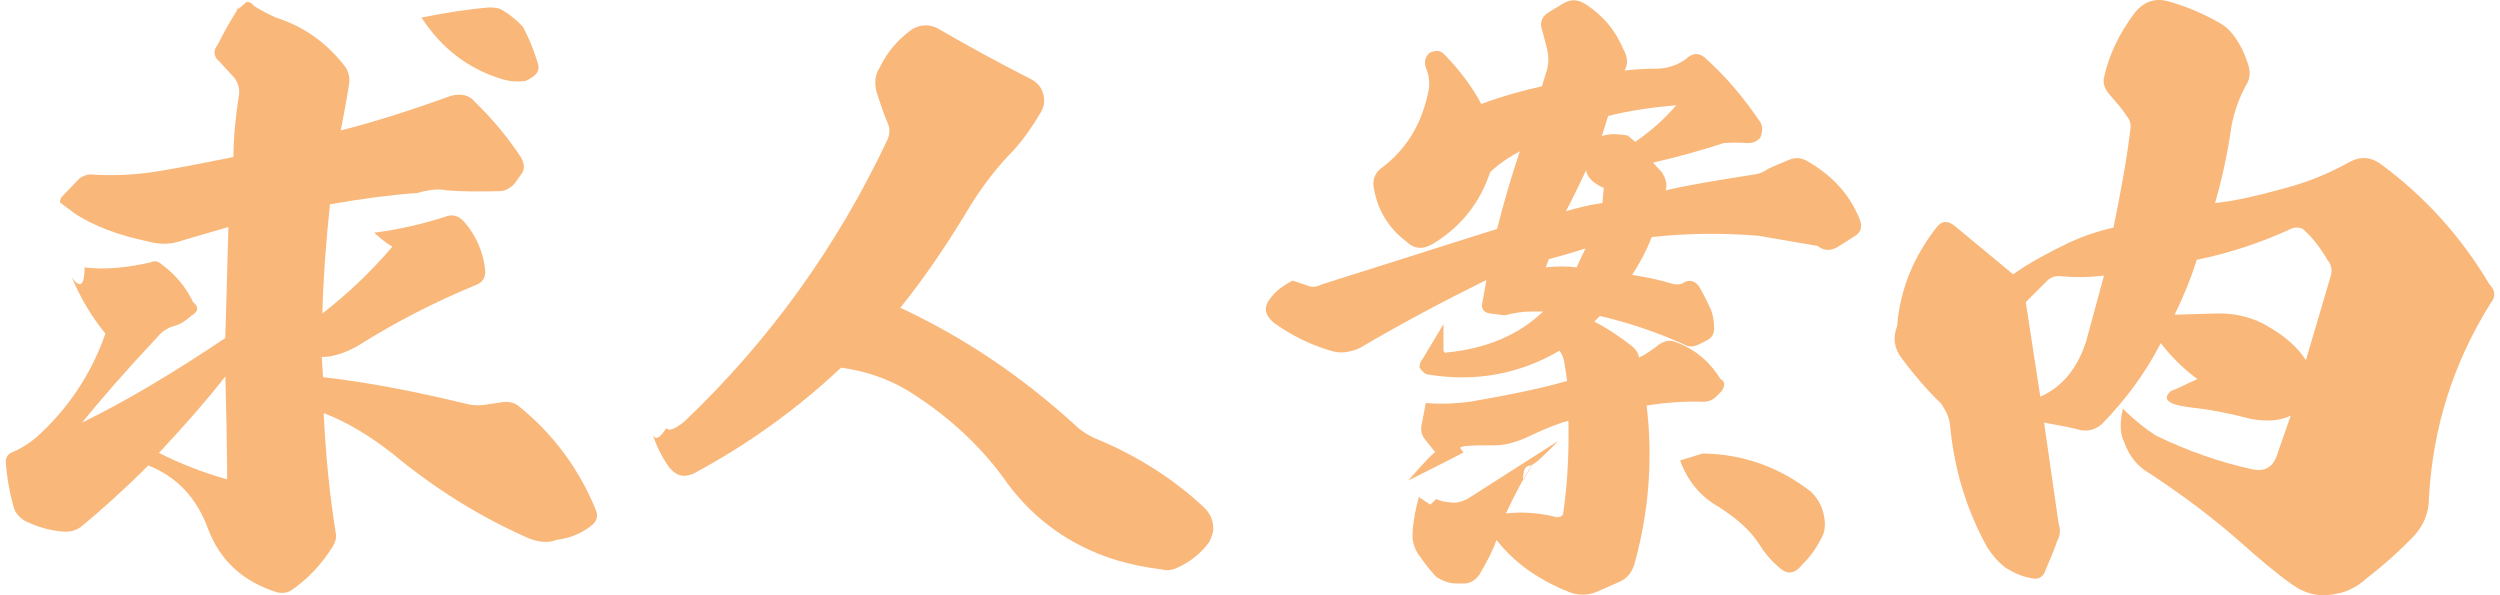 <svg width="252" height="60" viewBox="0 0 252 60" fill="none" xmlns="http://www.w3.org/2000/svg">
<path d="M37.713 23.455C40.257 23.137 42.61 22.565 44.836 21.865C45.599 21.547 46.235 21.738 46.807 22.374C48.015 23.773 48.715 25.426 48.906 27.207C48.969 27.97 48.651 28.479 47.952 28.733C43.945 30.387 39.939 32.422 35.996 34.902C34.724 35.601 33.58 35.983 32.435 35.983L32.562 38.018C37.077 38.526 41.974 39.48 47.189 40.752C47.825 40.879 48.333 40.879 48.778 40.816L50.495 40.561C51.195 40.434 51.767 40.561 52.212 40.879C55.71 43.677 58.381 47.239 60.098 51.499C60.289 52.008 60.161 52.517 59.716 52.898C58.699 53.725 57.554 54.234 56.092 54.425C55.265 54.743 54.311 54.679 53.23 54.234C48.333 52.072 43.755 49.21 39.557 45.712C37.268 43.932 34.979 42.533 32.626 41.642C32.817 45.649 33.198 49.719 33.834 53.661C33.961 54.107 33.834 54.615 33.516 55.124C32.435 56.841 31.163 58.24 29.446 59.448C29.001 59.766 28.492 59.83 27.92 59.703C24.486 58.622 22.197 56.523 20.988 53.343C19.844 50.227 17.872 48.065 14.947 46.921C12.403 49.464 10.178 51.436 8.333 52.962C7.825 53.407 7.252 53.598 6.616 53.598C5.09 53.534 3.691 53.089 2.419 52.453C1.847 52.072 1.465 51.563 1.338 50.991C0.957 49.592 0.702 48.129 0.575 46.603C0.575 46.157 0.766 45.84 1.084 45.649C2.038 45.267 2.864 44.758 3.691 44.059C6.934 41.134 9.224 37.636 10.623 33.63C9.287 31.976 8.143 30.132 7.252 27.97C8.079 29.115 8.524 28.797 8.524 26.953C10.496 27.207 12.658 27.016 15.201 26.444C15.583 26.253 15.901 26.317 16.282 26.635C17.745 27.716 18.763 28.988 19.462 30.45C20.035 30.895 20.035 31.404 19.335 31.786C18.763 32.294 18.317 32.612 17.745 32.803C16.919 32.994 16.282 33.439 15.774 34.075C12.721 37.318 10.241 40.18 8.27 42.596C12.721 40.434 17.491 37.572 22.705 34.075C22.896 28.288 22.96 24.536 23.023 22.883L18.445 24.218C17.3 24.663 16.092 24.663 14.947 24.345C11.895 23.709 9.415 22.755 7.57 21.547L6.044 20.402C6.044 20.148 6.108 19.957 6.298 19.767C6.616 19.449 7.189 18.813 8.015 17.986C8.461 17.668 8.906 17.541 9.415 17.604C11.704 17.732 13.993 17.604 16.155 17.223C17.364 17.032 19.78 16.587 23.532 15.824C23.532 13.98 23.723 11.881 24.104 9.465C24.168 8.892 23.977 8.383 23.659 7.875L22.133 6.221C21.815 5.967 21.624 5.649 21.624 5.267C21.624 5.013 21.752 4.759 21.942 4.504C22.769 2.851 23.532 1.579 24.168 0.625C23.532 1.325 23.723 1.197 24.868 0.18C25.122 0.18 25.376 0.307 25.567 0.562C26.012 0.88 26.712 1.261 27.793 1.77C30.654 2.66 33.007 4.377 34.852 6.794C35.17 7.366 35.297 7.875 35.17 8.574C34.852 10.609 34.534 12.199 34.343 13.153C37.84 12.263 41.592 11.054 45.472 9.655C46.489 9.401 47.316 9.592 47.825 10.228C49.669 12.008 51.195 13.852 52.53 15.887C52.912 16.587 52.912 17.159 52.467 17.668L51.831 18.558C51.449 18.94 51.004 19.194 50.559 19.258C48.524 19.321 46.743 19.321 45.09 19.194C44.2 19.003 43.182 19.131 42.101 19.449C39.43 19.639 36.505 20.021 33.262 20.593C32.817 24.79 32.562 28.479 32.499 31.595C35.042 29.623 37.395 27.398 39.557 24.854C39.176 24.663 38.54 24.218 37.713 23.455ZM22.833 42.914C22.769 39.417 22.705 37.7 22.705 37.954C20.925 40.243 18.699 42.787 16.028 45.649C18.127 46.73 20.416 47.62 22.896 48.32C22.896 48.256 22.896 46.475 22.833 42.914ZM49.287 0.752C49.796 0.752 50.178 0.816 50.368 0.88C50.877 1.134 51.322 1.452 51.704 1.77C52.149 2.088 52.467 2.469 52.721 2.724C53.294 3.805 53.802 5.013 54.184 6.285C54.375 6.794 54.311 7.239 53.866 7.62C53.548 7.875 53.166 8.129 52.785 8.193C52.022 8.256 51.258 8.193 50.495 7.938C47.189 6.921 44.518 4.886 42.483 1.77C44.709 1.325 46.998 0.943 49.287 0.752Z" fill="#F9B77A"/>
<path d="M69.891 47.747C68.874 48.193 68.111 47.938 67.411 47.048C66.648 45.967 66.139 44.886 65.758 43.677C66.012 44.441 66.457 44.25 67.157 43.169C67.475 43.487 68.047 43.232 68.937 42.533C77.586 34.329 84.39 24.79 89.414 14.17C89.732 13.471 89.732 12.899 89.414 12.263C88.969 11.181 88.651 10.164 88.333 9.21C88.142 8.256 88.206 7.557 88.651 6.857C89.414 5.267 90.432 4.059 91.894 2.978C92.721 2.469 93.611 2.406 94.502 2.851C97.554 4.631 100.606 6.285 103.723 7.875C104.422 8.193 104.931 8.701 105.122 9.337C105.312 9.973 105.312 10.546 104.994 11.181C104.104 12.708 103.214 13.98 102.196 15.124C100.67 16.651 99.271 18.431 97.936 20.53C95.773 24.154 93.421 27.716 90.75 31.023C97.045 33.948 102.832 37.827 108.238 42.724C108.937 43.423 109.827 43.995 110.845 44.377C114.724 46.03 118.285 48.256 121.401 51.181C121.974 51.754 122.292 52.453 122.292 53.216C122.355 53.534 122.164 54.043 121.91 54.615C121.02 55.824 119.875 56.714 118.54 57.286C118.094 57.477 117.649 57.541 117.204 57.413C115.614 57.223 113.961 56.905 112.117 56.332C107.856 54.933 104.295 52.39 101.624 48.828C99.017 45.077 95.646 41.96 91.576 39.417C89.478 38.145 87.188 37.382 84.772 37.064C80.448 41.134 75.487 44.758 69.891 47.747Z" fill="#F9B77A"/>
<path d="M164.517 34.902C164.899 35.22 165.153 35.601 165.217 36.046C165.853 35.728 166.552 35.283 167.252 34.711C167.824 34.329 168.333 34.266 168.841 34.456C170.813 35.156 172.339 36.428 173.42 38.209C173.865 38.399 173.929 38.844 173.547 39.417L172.975 39.989C172.657 40.307 172.212 40.498 171.703 40.498C169.859 40.434 167.951 40.561 165.98 40.879C166.616 46.157 166.234 51.499 164.772 56.778C164.517 57.668 164.072 58.24 163.309 58.622L160.829 59.703C160.002 60.021 159.112 60.021 158.221 59.703C155.042 58.431 152.625 56.714 150.845 54.425C150.527 55.379 149.954 56.523 149.128 57.922C148.746 58.431 148.301 58.749 147.729 58.812H146.775C146.075 58.812 145.439 58.558 144.803 58.177C144.231 57.604 143.659 56.841 143.023 55.951C142.578 55.315 142.323 54.552 142.387 53.725C142.451 52.453 142.705 51.245 143.023 50.1L144.167 50.863L144.803 50.291C145.058 50.482 145.63 50.609 146.52 50.673C146.966 50.673 147.411 50.545 147.919 50.291L157.077 44.441C155.487 46.094 154.533 46.921 154.279 46.921C153.706 46.921 153.516 47.429 153.516 48.447L154.724 46.412C153.579 48.129 152.625 49.973 151.799 51.754C153.452 51.563 155.169 51.69 156.95 52.135C157.14 52.135 157.331 52.072 157.395 52.008C157.522 51.944 157.586 51.817 157.586 51.627C158.031 48.511 158.158 45.458 158.094 42.406C156.759 42.787 155.423 43.359 153.961 44.059C152.689 44.631 151.481 44.949 150.4 44.886C148.11 44.886 147.029 44.949 147.22 45.204C147.411 45.458 147.474 45.585 147.538 45.585C147.602 45.585 145.757 46.539 141.942 48.447C143.659 46.475 144.613 45.522 144.676 45.585L143.659 44.313C143.277 43.868 143.15 43.296 143.341 42.596L143.722 40.625C145.249 40.752 146.711 40.689 148.174 40.498C151.799 39.862 155.105 39.226 157.967 38.399L157.713 36.682C157.649 36.237 157.522 35.792 157.204 35.347C153.198 37.7 148.746 38.526 144.04 37.763C143.722 37.763 143.404 37.509 143.086 37.064C143.086 36.682 143.214 36.364 143.404 36.173L145.503 32.676V35.283C145.503 35.41 145.567 35.474 145.63 35.538C145.694 35.601 145.757 35.601 145.757 35.538C149.764 35.156 153.007 33.821 155.551 31.404H154.279C153.516 31.404 152.625 31.531 151.671 31.786L150.145 31.595C149.509 31.468 149.255 31.086 149.446 30.387L149.827 28.224C145.694 30.259 141.369 32.549 137.045 35.092C136.028 35.538 135.074 35.665 134.12 35.347C132.148 34.774 130.177 33.821 128.333 32.485C127.506 31.722 127.379 31.023 127.951 30.196C128.587 29.305 129.414 28.733 130.304 28.288L131.831 28.797C132.276 28.988 132.721 28.924 133.23 28.669L150.908 23.073C151.544 20.53 152.307 17.922 153.198 15.252C152.244 15.76 151.226 16.396 150.209 17.35C149.191 20.402 147.347 22.755 144.613 24.472C143.532 25.172 142.641 25.172 141.751 24.345C139.907 22.946 138.762 21.038 138.444 18.686C138.381 18.05 138.635 17.414 139.207 16.968C141.624 15.188 143.214 12.708 143.913 9.528C144.168 8.574 144.104 7.748 143.722 6.794C143.532 6.221 143.659 5.713 144.104 5.331C144.74 5.013 145.249 5.077 145.63 5.522C147.156 7.112 148.365 8.701 149.319 10.482C151.353 9.719 153.388 9.147 155.423 8.701L155.932 7.048C156.123 6.348 156.123 5.649 155.932 4.886L155.487 3.169C155.169 2.406 155.36 1.706 156.059 1.261L157.649 0.307C158.349 -0.074 158.985 -0.074 159.748 0.371C161.528 1.515 162.8 2.978 163.627 4.949C164.072 5.713 164.136 6.476 163.754 7.112C164.772 6.984 165.916 6.921 166.934 6.921C168.015 6.921 169.032 6.603 169.923 5.967C170.622 5.267 171.385 5.267 172.085 6.031C173.992 7.748 175.773 9.846 177.49 12.39C177.681 12.835 177.681 13.28 177.426 13.916C177.109 14.234 176.727 14.425 176.155 14.425C175.328 14.361 174.565 14.361 173.738 14.425C171.576 15.124 169.159 15.824 166.616 16.396L167.506 17.35C167.951 18.05 168.078 18.622 167.888 19.194C170.241 18.622 173.166 18.177 176.727 17.604C177.363 17.541 177.872 17.286 178.317 16.968C178.762 16.778 179.461 16.46 180.415 16.078C180.924 15.887 181.433 15.887 182.005 16.142C184.612 17.604 186.393 19.512 187.411 21.992C187.792 22.819 187.601 23.455 186.902 23.837L185.503 24.727C184.676 25.299 183.913 25.363 183.213 24.79L177.299 23.773C173.547 23.455 169.923 23.518 166.489 23.9C165.98 25.235 165.344 26.444 164.517 27.716C165.789 27.906 167.124 28.161 168.587 28.606C169.032 28.733 169.477 28.669 169.732 28.479C170.304 28.161 170.813 28.288 171.258 28.86C171.703 29.623 172.085 30.387 172.466 31.213C172.657 31.722 172.784 32.358 172.784 33.121C172.784 33.693 172.53 34.075 172.021 34.329L171.385 34.647C170.813 34.965 170.241 35.029 169.732 34.711C167.061 33.503 164.263 32.549 161.274 31.849L160.702 32.422C162.101 33.121 163.372 34.011 164.517 34.902ZM155.805 26.953C156.95 26.825 157.967 26.825 158.921 26.953C159.175 26.38 159.493 25.744 159.811 25.045L158.158 25.553L156.123 26.126L155.805 26.953ZM157.84 21.293C158.921 20.975 160.129 20.657 161.528 20.466L161.656 18.94C160.638 18.495 160.002 17.922 159.875 17.159C159.175 18.622 158.539 20.021 157.84 21.293ZM161.465 13.725C162.101 13.471 162.991 13.471 164.072 13.662L164.835 14.298C166.489 13.153 167.824 11.945 168.969 10.609C166.679 10.8 164.39 11.118 162.101 11.69L161.465 13.725ZM171.64 45.712C175.773 45.776 179.398 47.111 182.578 49.592C183.213 50.227 183.659 50.991 183.849 51.944C184.04 52.898 183.977 53.661 183.531 54.361C183.023 55.379 182.387 56.205 181.56 57.032C180.924 57.795 180.225 57.922 179.525 57.35C178.635 56.65 177.872 55.76 177.299 54.806C176.345 53.343 174.946 52.199 173.293 51.118C171.449 50.1 170.113 48.511 169.35 46.412L171.64 45.712Z" fill="#F9B77A"/>
<path d="M207.506 52.771C207.697 53.343 207.697 53.916 207.379 54.488C207.061 55.442 206.679 56.332 206.234 57.35C205.98 58.24 205.407 58.495 204.581 58.24C203.881 58.113 203.054 57.795 202.164 57.223C201.401 56.65 200.829 55.951 200.32 55.188C198.285 51.499 197.013 47.493 196.568 42.914C196.504 42.088 196.123 41.325 195.614 40.625C194.151 39.226 192.88 37.7 191.735 36.173C190.908 35.092 190.781 34.075 191.226 32.867C191.544 29.051 192.943 25.808 195.232 22.883C195.487 22.565 195.805 22.374 196.059 22.374C196.377 22.374 196.695 22.501 197.013 22.755L202.927 27.652C204.517 26.507 206.425 25.49 208.523 24.472C210.05 23.773 211.576 23.264 213.038 22.946C213.738 19.512 214.374 16.142 214.755 12.962C214.819 12.39 214.628 12.008 214.374 11.69C213.929 10.991 213.293 10.291 212.593 9.465C212.148 8.956 211.957 8.383 212.085 7.811C212.593 5.458 213.674 3.296 215.201 1.261C216.154 0.116 217.236 -0.202 218.507 0.116C220.352 0.625 222.132 1.388 223.786 2.342C224.231 2.597 224.612 2.914 224.93 3.296C225.63 4.123 226.202 5.204 226.584 6.412C226.838 7.112 226.838 7.811 226.52 8.383C225.757 9.719 225.248 11.118 224.93 12.708C224.549 15.442 223.976 18.05 223.277 20.466C225.185 20.275 227.41 19.767 229.954 19.067C232.498 18.431 234.787 17.477 236.949 16.269C237.967 15.76 238.921 15.824 239.875 16.46C244.39 19.767 248.078 23.837 250.94 28.669C251.576 29.305 251.576 29.941 251.003 30.641C247.251 36.682 245.216 43.169 244.835 50.227C244.835 51.69 244.326 52.898 243.372 53.98C242.037 55.379 240.51 56.778 238.539 58.304C237.649 59.13 236.631 59.639 235.614 59.83C234.024 60.212 232.561 59.957 231.162 59.003C229.445 57.795 227.728 56.332 225.948 54.743C223.15 52.262 220.097 49.973 216.727 47.747C215.455 47.048 214.628 45.967 214.119 44.568C213.674 43.677 213.674 42.533 213.992 41.197C215.137 42.342 216.345 43.296 217.363 43.932C220.542 45.458 223.786 46.603 227.029 47.302C228.173 47.557 229 47.175 229.445 46.094L230.908 41.897C229.891 42.406 228.491 42.533 226.838 42.215C224.676 41.642 222.641 41.261 220.86 41.07C218.571 40.816 217.871 40.243 218.825 39.417C219.398 39.226 220.224 38.781 221.496 38.209C220.034 37.127 218.825 35.919 217.808 34.584C216.345 37.445 214.374 40.18 211.894 42.724C211.258 43.296 210.558 43.487 209.732 43.359C209.096 43.169 207.824 42.914 206.043 42.596L207.506 52.771ZM210.304 34.329L212.085 27.779C210.495 27.97 209.032 27.97 207.697 27.843C207.124 27.779 206.679 27.97 206.298 28.352L204.199 30.45L205.662 39.989C207.951 38.972 209.477 37 210.304 34.329ZM223.658 31.595C225.503 31.595 227.283 32.04 228.873 33.057C230.463 34.011 231.607 35.029 232.434 36.301L234.914 27.906C235.105 27.334 235.041 26.698 234.596 26.189C233.897 24.981 233.134 23.964 232.116 23.073C231.671 22.883 231.226 22.883 230.781 23.137C227.855 24.472 224.803 25.49 221.433 26.189C220.797 28.224 220.034 30.005 219.207 31.722L223.658 31.595Z" fill="#F9B77A"/>
</svg>
